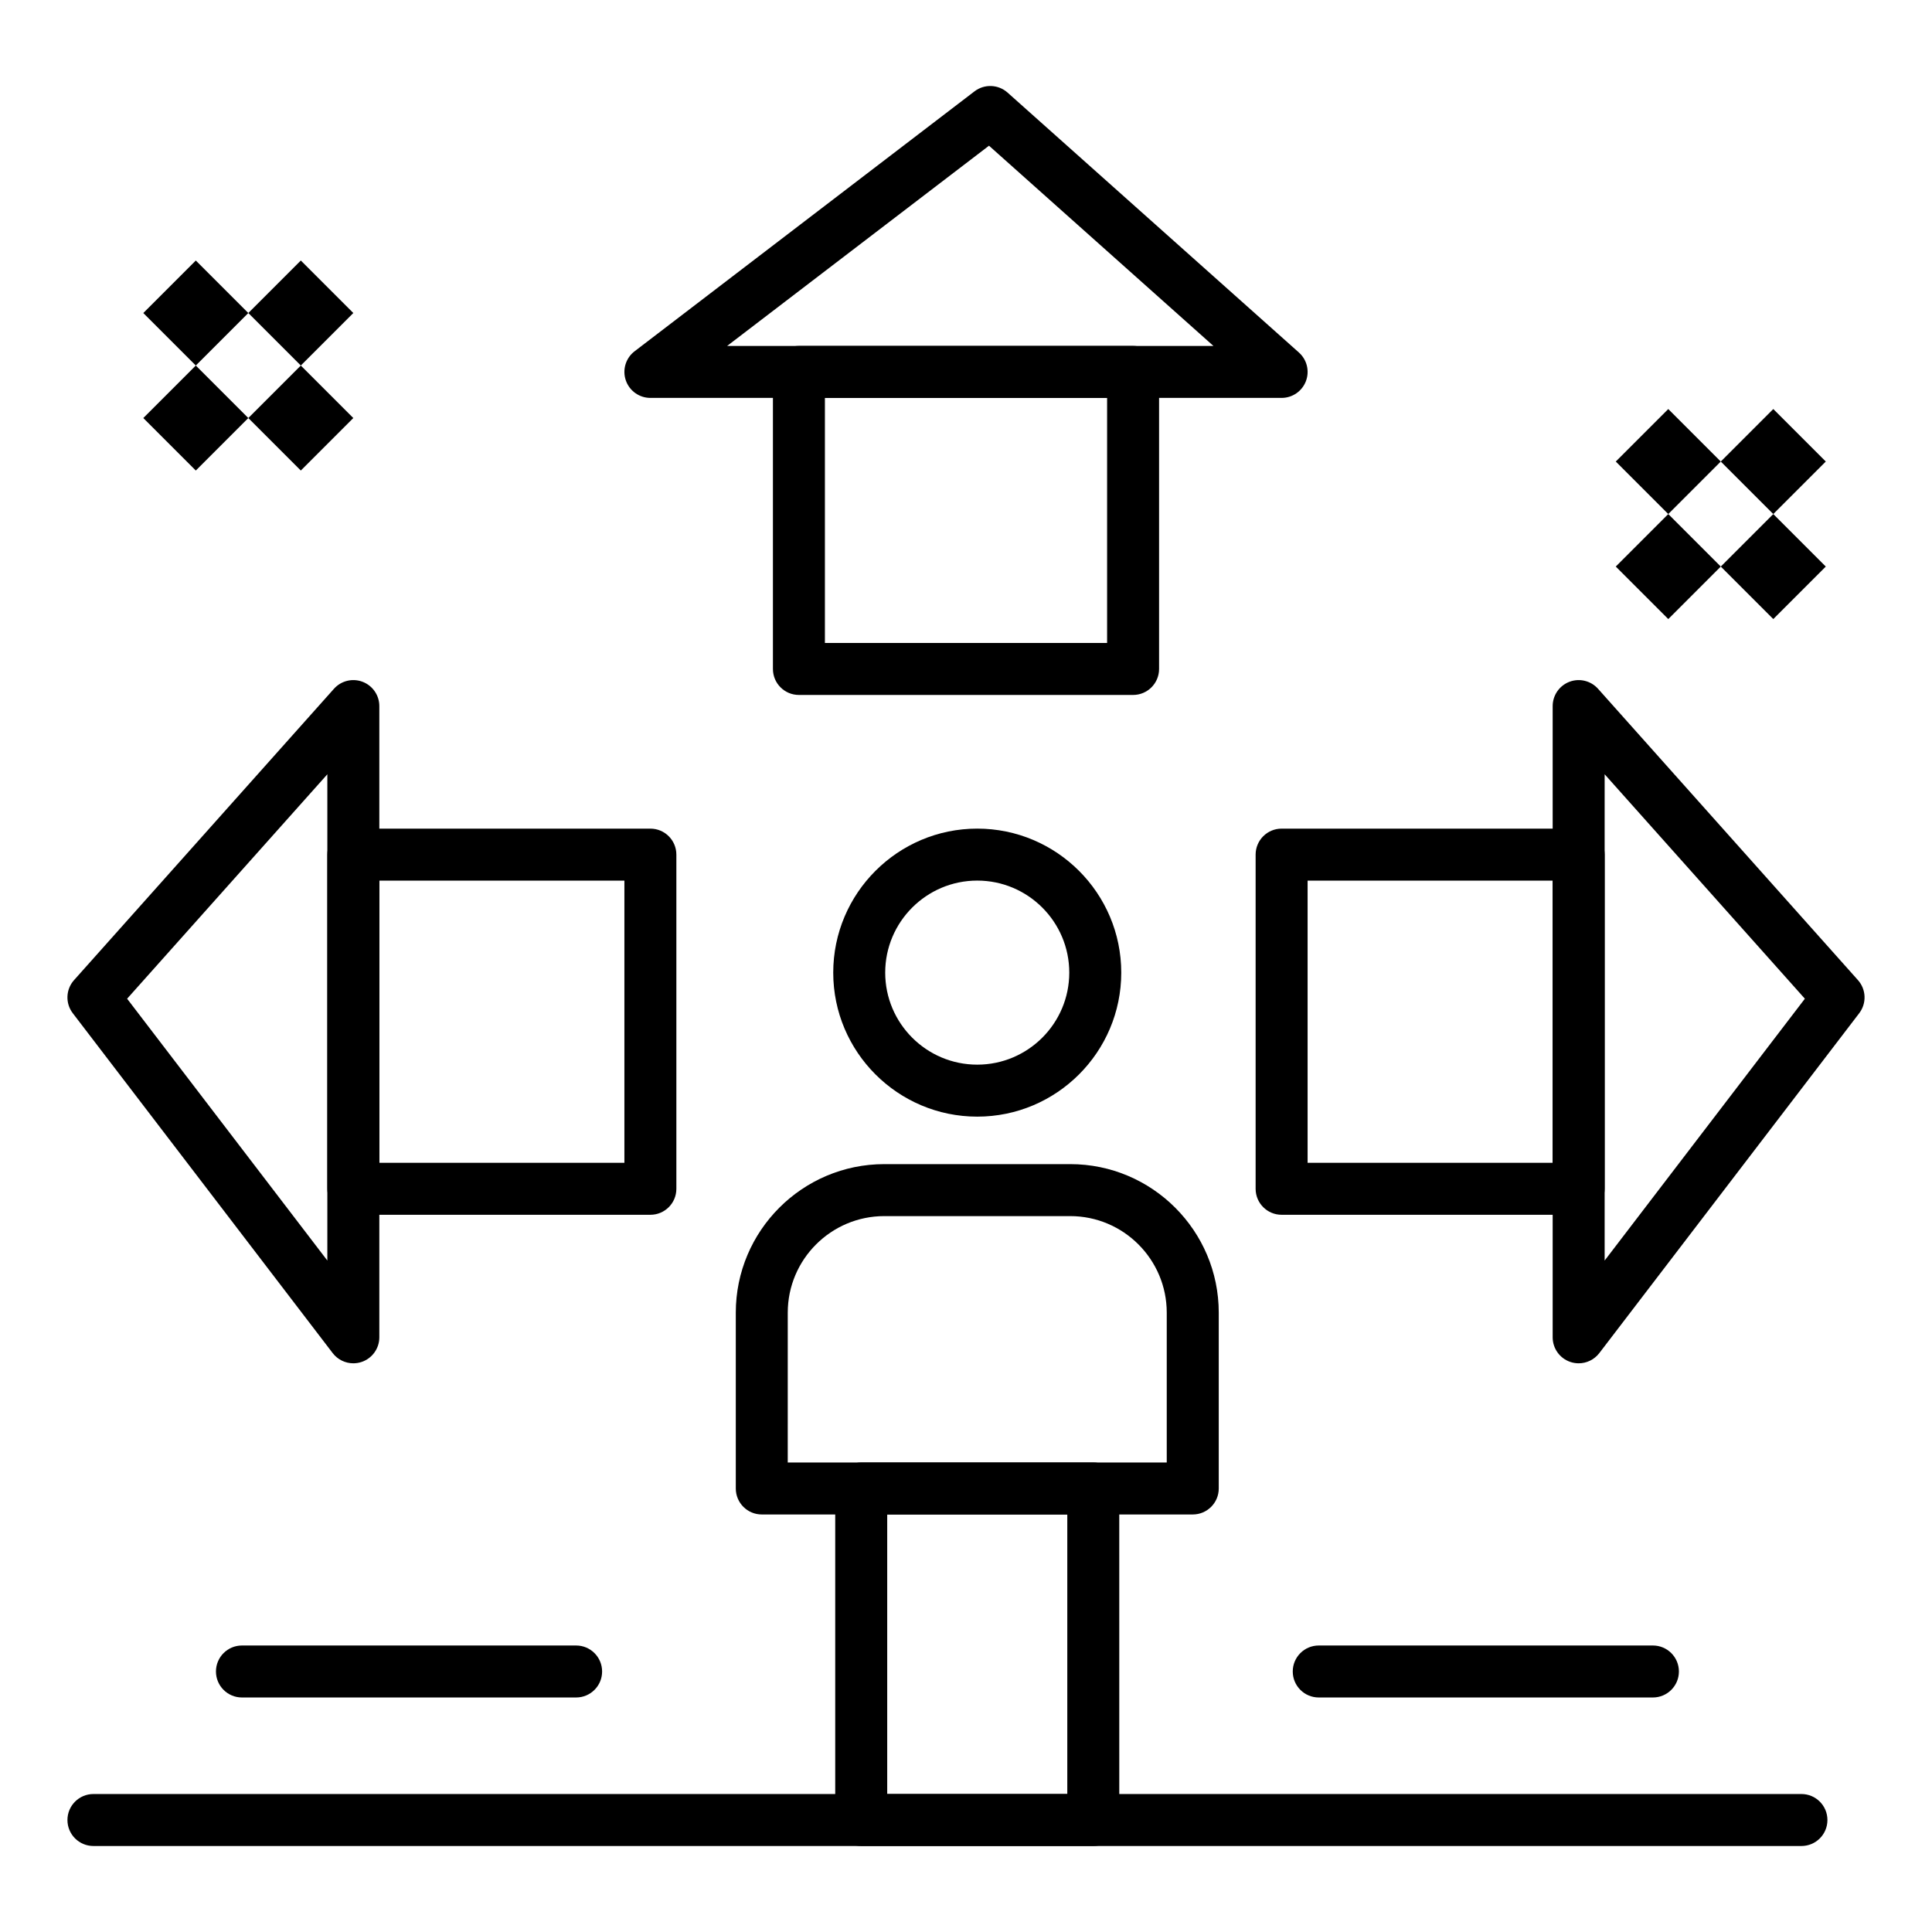 <?xml version="1.0" encoding="UTF-8"?>
<!-- Uploaded to: SVG Repo, www.svgrepo.com, Generator: SVG Repo Mixer Tools -->
<svg fill="#000000" width="800px" height="800px" version="1.1" viewBox="144 144 512 512" xmlns="http://www.w3.org/2000/svg">
 <g>
  <path d="m402.98 439.92c-21.043 0-38.164-17.121-38.164-38.164 0-21.043 17.121-38.164 38.164-38.164s38.164 17.121 38.164 38.164c0.004 21.043-17.117 38.164-38.164 38.164zm0-62.555c-13.449 0-24.391 10.941-24.391 24.391 0 13.449 10.941 24.387 24.391 24.387s24.387-10.941 24.387-24.387c0.004-13.449-10.938-24.391-24.387-24.391z"/>
  <path d="m195.89 240.87 13.914 13.914-13.914 13.914-13.914-13.914z"/>
  <path d="m223.72 240.87 13.914 13.914-13.914 13.914-13.914-13.914z"/>
  <path d="m195.89 213.04 13.914 13.914-13.914 13.914-13.914-13.914z"/>
  <path d="m223.72 213.04 13.914 13.914-13.914 13.914-13.914-13.914z"/>
  <path d="m586.11 280.23 13.914 13.914-13.914 13.914-13.914-13.914z"/>
  <path d="m613.94 280.23 13.914 13.914-13.914 13.914-13.914-13.914z"/>
  <path d="m586.11 252.4 13.914 13.914-13.914 13.914-13.914-13.914z"/>
  <path d="m613.94 252.4 13.914 13.914-13.914 13.914-13.914-13.914z"/>
  <path d="m433.73 633.21h-61.5c-3.805 0-6.887-3.082-6.887-6.887v-87.859c0-3.805 3.082-6.887 6.887-6.887h61.5c3.805 0 6.887 3.082 6.887 6.887l0.004 87.859c0 3.805-3.086 6.887-6.891 6.887zm-54.609-13.777h47.723v-74.082h-47.723z"/>
  <path d="m460.09 545.35h-114.21c-3.805 0-6.887-3.082-6.887-6.887v-46.598c0-21.703 17.656-39.359 39.359-39.359h49.27c21.703 0 39.359 17.656 39.359 39.359v46.598c0 3.805-3.082 6.887-6.887 6.887zm-107.33-13.773h100.44v-39.711c0-14.105-11.477-25.586-25.586-25.586h-49.266c-14.105 0-25.586 11.477-25.586 25.586z"/>
  <path d="m562.36 465.93h-78.719c-3.805 0-6.887-3.082-6.887-6.887v-88.559c0-3.805 3.082-6.887 6.887-6.887h78.719c3.805 0 6.887 3.082 6.887 6.887v88.559c0 3.805-3.082 6.887-6.887 6.887zm-71.832-13.773h64.945v-74.785h-64.945z"/>
  <path d="m562.36 505.29c-0.738 0-1.48-0.117-2.207-0.363-2.797-0.945-4.68-3.57-4.68-6.523v-167.28c0-2.859 1.766-5.418 4.434-6.438 2.668-1.02 5.691-0.281 7.594 1.852l68.879 77.207c2.199 2.465 2.34 6.144 0.332 8.77l-68.879 90.074c-1.332 1.738-3.371 2.703-5.473 2.703zm6.887-156.1v128.87l53.062-69.391z"/>
  <path d="m316.36 465.93h-78.723c-3.805 0-6.887-3.082-6.887-6.887v-88.559c0-3.805 3.082-6.887 6.887-6.887h78.719c3.805 0 6.887 3.082 6.887 6.887v88.559c0.004 3.805-3.078 6.887-6.883 6.887zm-71.832-13.773h64.945v-74.785h-64.945z"/>
  <path d="m237.64 505.29c-2.106 0-4.144-0.965-5.473-2.703l-68.879-90.074c-2.008-2.625-1.867-6.305 0.332-8.77l68.879-77.207c1.902-2.133 4.922-2.871 7.594-1.852 2.668 1.02 4.434 3.582 4.434 6.438v167.28c0 2.953-1.883 5.578-4.68 6.523-0.727 0.246-1.473 0.363-2.207 0.363zm-59.953-96.621 53.062 69.387v-128.86z"/>
  <path d="m444.28 328.17h-88.559c-3.805 0-6.887-3.082-6.887-6.887v-78.723c0-3.805 3.082-6.887 6.887-6.887h88.559c3.805 0 6.887 3.082 6.887 6.887v78.719c0.004 3.805-3.082 6.891-6.887 6.891zm-81.672-13.777h74.785v-64.945h-74.785z"/>
  <path d="m483.64 249.45h-167.28c-2.953 0-5.578-1.883-6.523-4.68-0.945-2.797-0.008-5.887 2.34-7.68l90.074-68.879c2.625-2.008 6.305-1.867 8.77 0.332l77.207 68.879c2.133 1.902 2.867 4.922 1.852 7.594-1.02 2.672-3.582 4.434-6.438 4.434zm-146.94-13.773h128.87l-59.477-53.062z"/>
  <path d="m621.4 633.21h-452.64c-3.805 0-6.887-3.082-6.887-6.887 0-3.805 3.082-6.887 6.887-6.887h452.64c3.805 0 6.887 3.082 6.887 6.887 0.004 3.805-3.082 6.887-6.887 6.887z"/>
  <path d="m582.04 593.85h-88.559c-3.805 0-6.887-3.082-6.887-6.887 0-3.805 3.082-6.887 6.887-6.887h88.559c3.805 0 6.887 3.082 6.887 6.887 0 3.801-3.082 6.887-6.887 6.887z"/>
  <path d="m296.68 593.85h-88.562c-3.805 0-6.887-3.082-6.887-6.887 0-3.805 3.082-6.887 6.887-6.887h88.559c3.805 0 6.887 3.082 6.887 6.887 0.004 3.801-3.082 6.887-6.883 6.887z"/>
 </g>
</svg>